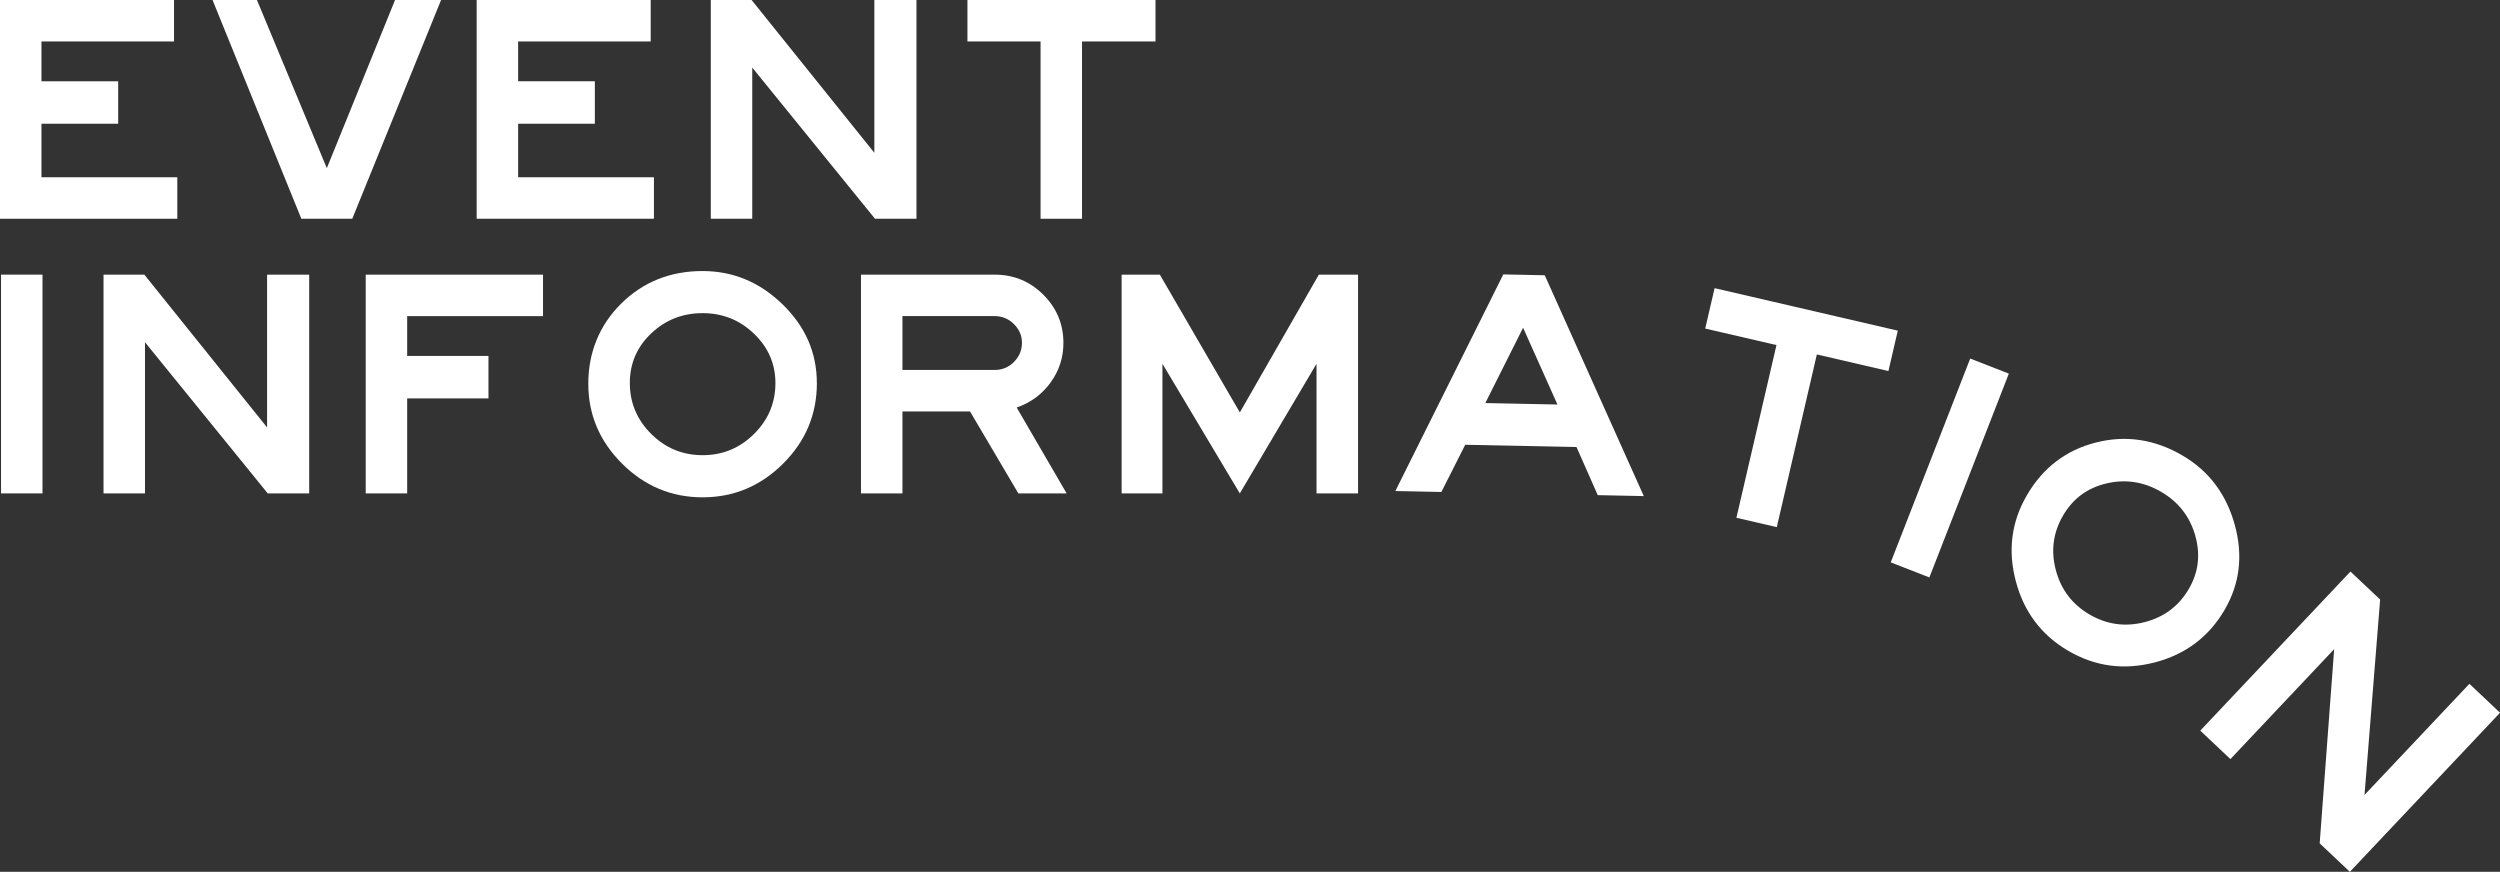 <?xml version="1.0" encoding="UTF-8"?><svg id="_レイヤー_2" xmlns="http://www.w3.org/2000/svg" viewBox="0 0 771.29 268.96"><rect x="0" y="0" width="771.29" height="268.96" fill="#333333" stroke="none"/><defs><style>.cls-1{fill:#fff;}</style></defs><g id="_レイアウト"><g><path class="cls-1" d="M54.7,67.49H0V0H53.69V12.79H12.79v12.29h23.67v13.09H12.79v16.52H54.7v12.79Z"/><path class="cls-1" d="M136.08,0l-27.4,67.49h-15.71L65.57,0h13.7l21.56,51.88L121.88,0h14.2Z"/><path class="cls-1" d="M201.76,67.49h-54.7V0h53.69V12.79h-40.9v12.29h23.67v13.09h-23.67v16.52h41.9v12.79Z"/><path class="cls-1" d="M282.74,67.49h-12.79l-37.87-46.64v46.64h-12.79V0h12.59l37.87,47.14V0h12.99V67.49Z"/><path class="cls-1" d="M356.48,12.79h-22.66v54.7h-12.79V12.79h-22.56V0h58.02V12.79Z"/></g><g><path class="cls-1" d="M.32,152.22V84.73H13.11v67.49H.32Z"/><path class="cls-1" d="M95.39,152.22h-12.79l-37.87-46.64v46.64h-12.79V84.73h12.59l37.87,47.14v-47.14h12.99v67.49Z"/><path class="cls-1" d="M167.52,97.53h-41.9v12.29h25.08v13.09h-25.08v29.31h-12.79V84.73h54.7v12.79Z"/><path class="cls-1" d="M252.02,118.17c0,9.67-3.48,17.96-10.43,24.88-6.95,6.92-15.23,10.38-24.83,10.38s-17.88-3.46-24.83-10.38c-6.95-6.92-10.43-15.14-10.43-24.68s3.39-18.05,10.17-24.73c6.78-6.68,15.14-10.02,25.08-10.02,9.4,0,17.63,3.42,24.68,10.27,7.05,6.85,10.58,14.94,10.58,24.28Zm-12.79,0c0-5.91-2.2-10.98-6.6-15.21-4.4-4.23-9.69-6.35-15.86-6.35s-11.47,2.08-15.86,6.25c-4.4,4.16-6.6,9.27-6.6,15.31s2.2,11.35,6.6,15.71c4.4,4.37,9.69,6.55,15.86,6.55s11.47-2.18,15.86-6.55c4.4-4.36,6.6-9.6,6.6-15.71Z"/><path class="cls-1" d="M329.09,152.22h-14.91l-14.91-25.28h-20.85v25.28h-12.79V84.73h41.2c5.91,0,10.93,2.07,15.06,6.2s6.19,9.08,6.19,14.86c0,4.5-1.31,8.56-3.93,12.19s-6.11,6.21-10.48,7.76l15.41,26.49Zm-13.8-46.44c0-2.22-.82-4.15-2.47-5.79-1.65-1.64-3.64-2.47-5.99-2.47h-28.41v16.62h28.41c2.35,0,4.35-.82,5.99-2.47s2.47-3.61,2.47-5.89Z"/><path class="cls-1" d="M418.96,152.22h-12.79v-39.99l-23.67,39.99-23.87-39.99v39.99h-12.59V84.73h11.79l24.68,42.51,24.38-42.51h12.09v67.49Z"/><path class="cls-1" d="M507.13,153.05l-14.2-.29-6.55-14.84-34.34-.7-7.35,14.56-14.2-.29,33.3-66.83,12.79,.26,30.55,68.12Zm-26.63-28.25l-10.6-23.69-11.66,23.24,22.26,.45Z"/><path class="cls-1" d="M582.61,114.47l-22.08-5.12-12.36,53.28-12.46-2.89,12.36-53.28-21.98-5.1,2.89-12.46,56.52,13.11-2.89,12.46Z"/><path class="cls-1" d="M583.32,173.5l24.52-62.88,11.92,4.65-24.52,62.88-11.92-4.65Z"/><path class="cls-1" d="M686.32,188.17c-4.89,8.34-12.08,13.75-21.57,16.2-9.49,2.46-18.38,1.26-26.67-3.59-8.29-4.85-13.68-12.02-16.18-21.5-2.5-9.48-1.35-18.34,3.47-26.56,4.95-8.46,12.04-13.86,21.27-16.2,9.23-2.34,18.13-1,26.71,4.02,8.11,4.75,13.48,11.86,16.1,21.34,2.62,9.47,1.58,18.24-3.14,26.29Zm-11.04-6.46c2.99-5.1,3.65-10.59,1.99-16.46-1.66-5.87-5.15-10.37-10.48-13.49-5.33-3.12-10.95-4-16.85-2.63-5.9,1.37-10.38,4.66-13.43,9.88-3.09,5.27-3.84,10.91-2.25,16.89,1.59,5.99,5.05,10.54,10.38,13.67,5.33,3.12,11,3.91,17,2.37,6-1.54,10.55-4.95,13.63-10.23Z"/><path class="cls-1" d="M724.96,268.96l-9.3-8.78,4.47-59.91-32.01,33.92-9.3-8.78,46.33-49.08,9.16,8.64-4.82,60.28,32.36-34.28,9.45,8.92-46.33,49.08Z"/></g></g></svg>